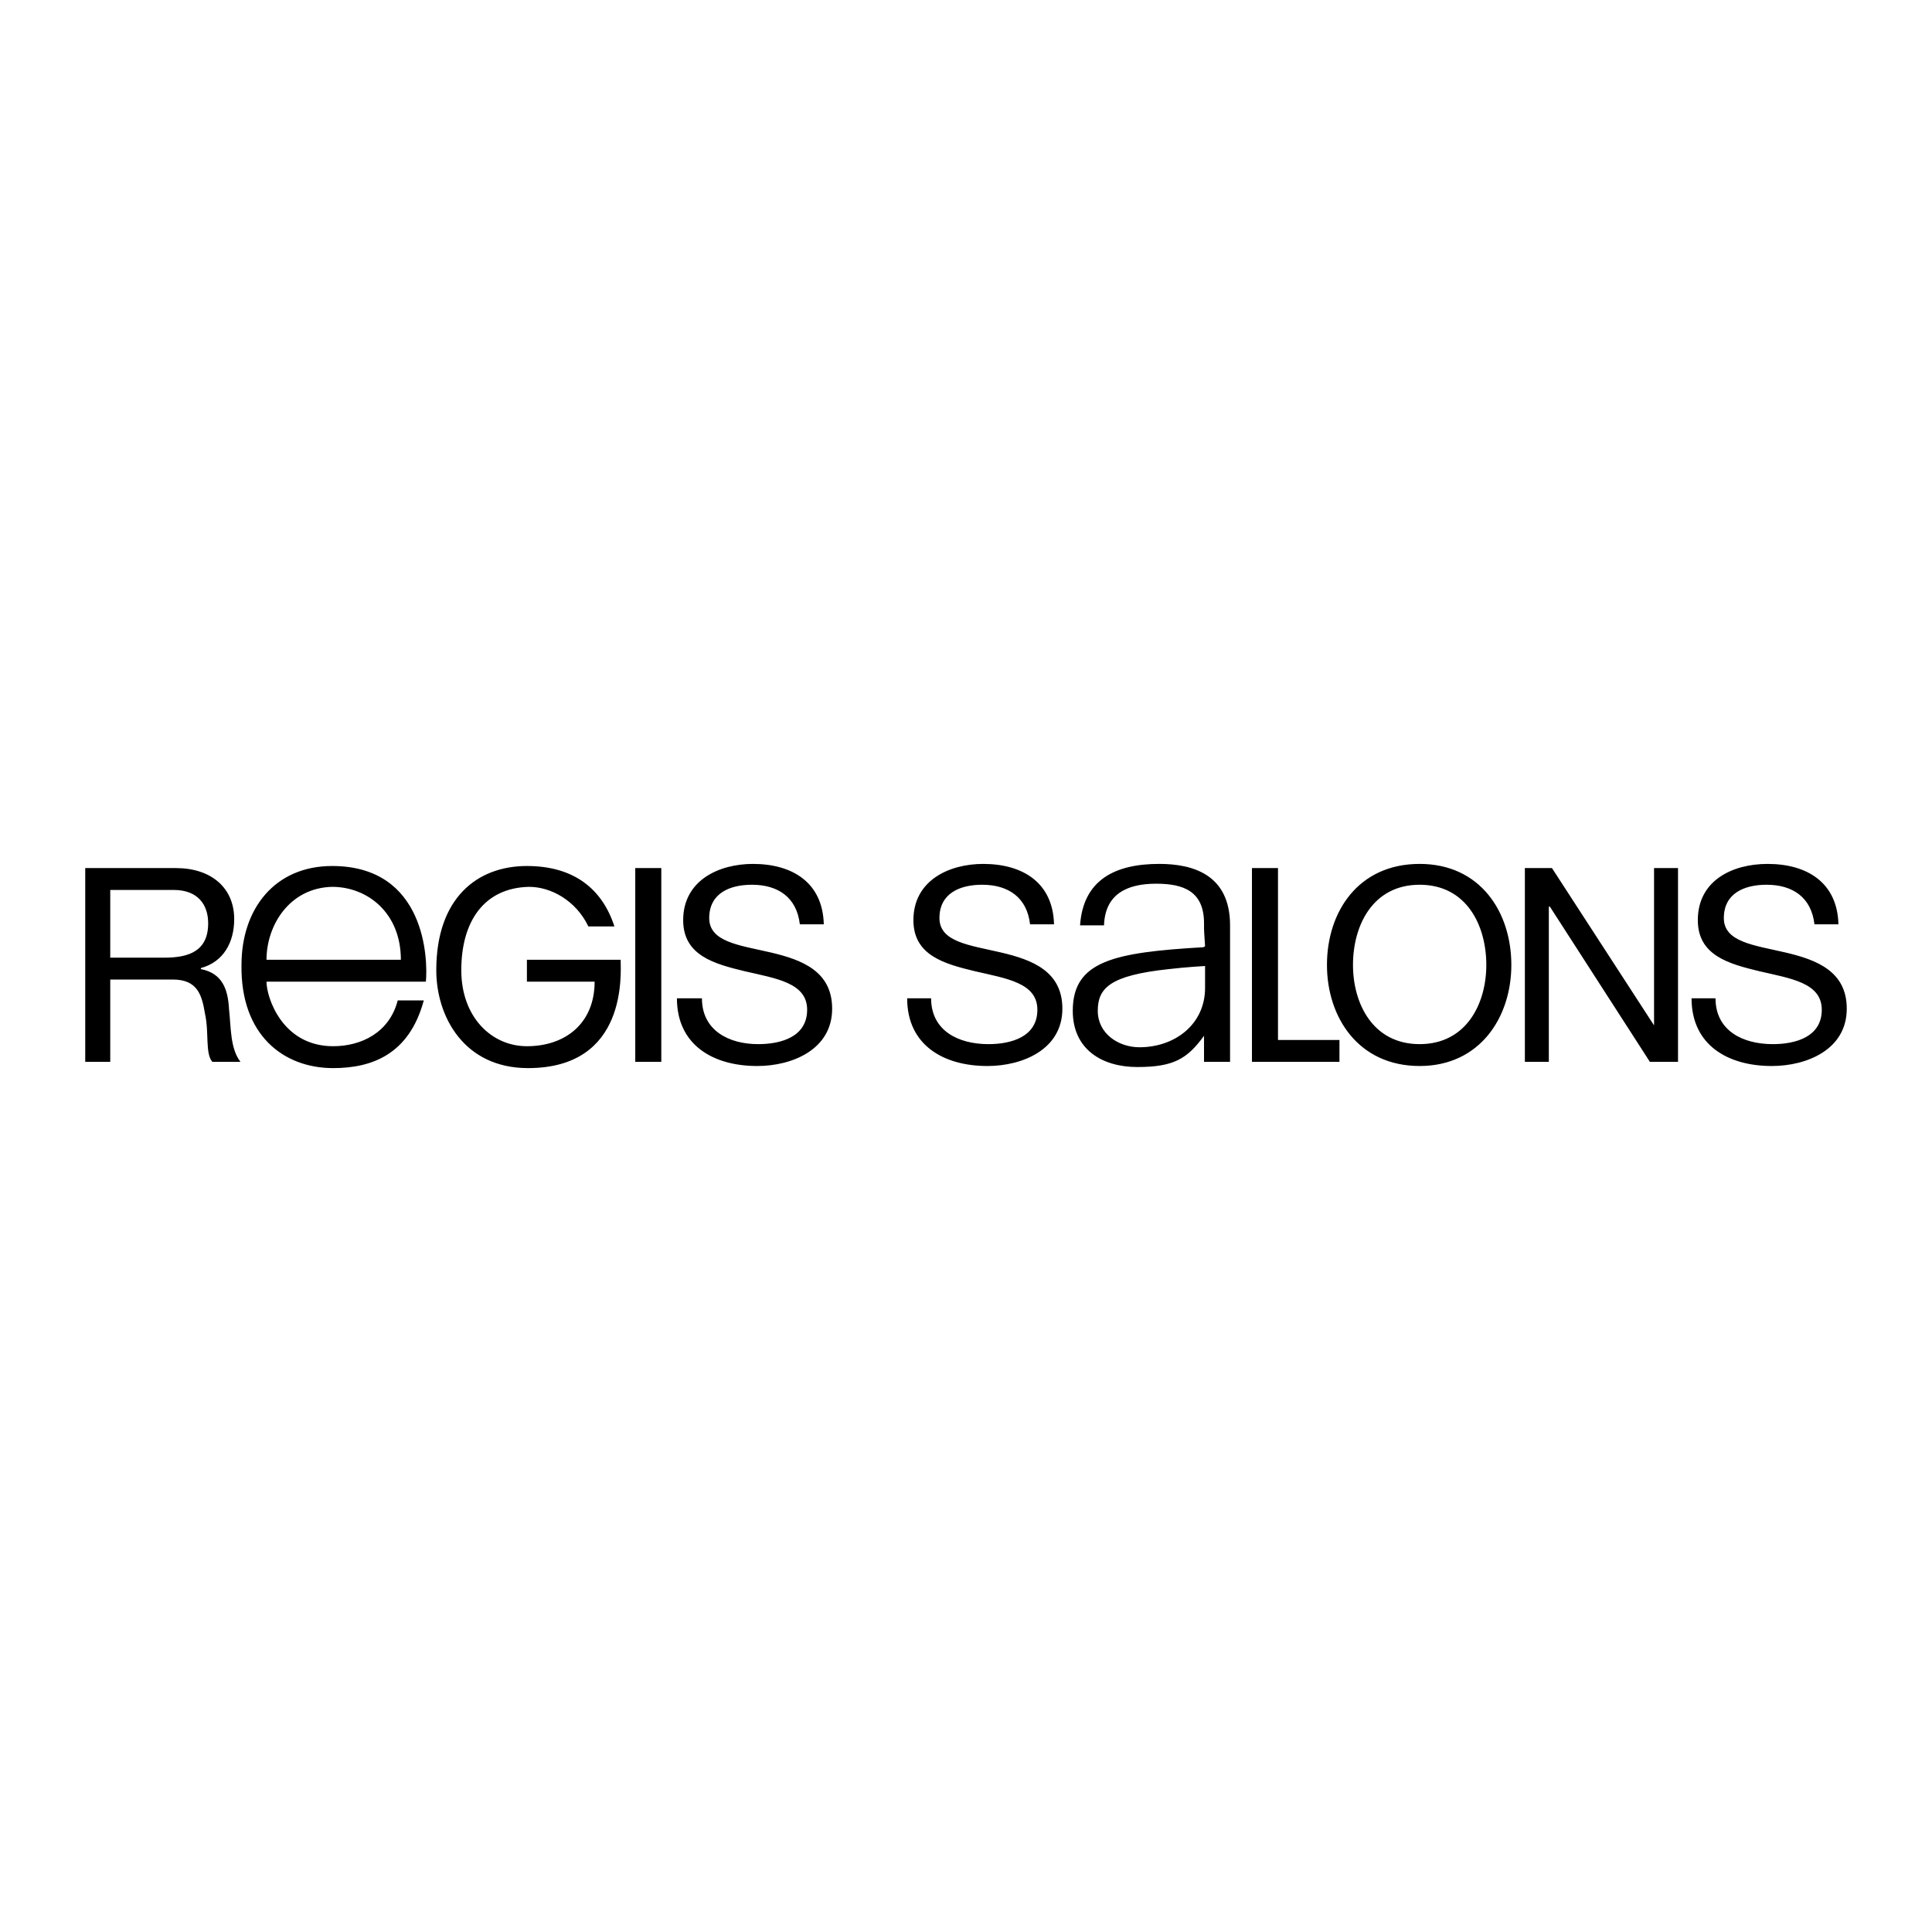 <svg xmlns="http://www.w3.org/2000/svg" width="2500" height="2500" viewBox="0 0 192.756 192.756"><g fill-rule="evenodd" clip-rule="evenodd"><path fill="#fff" d="M0 0h192.756v192.756H0V0z"/><path d="M120.23 94.403c-.104-1.767-.104-1.247-.104-2.286 0-3.222-2.08-3.95-4.781-3.95-2.91 0-5.094 1.04-5.197 4.157h-2.391c.312-4.573 3.535-6.132 7.9-6.132 3.324 0 7.066 1.039 7.066 6.132v13.615h-2.598v-2.598c-1.664 2.287-3.014 3.117-6.652 3.117-3.533 0-6.443-1.766-6.443-5.611 0-4.989 4.156-5.821 12.99-6.34.107 0 .21-.104.21-.104zm0 1.975s-1.871.104-3.637.312c-5.82.625-7.068 1.871-7.068 4.158s2.078 3.637 4.158 3.637c3.533 0 6.547-2.285 6.547-5.924v-2.183zM46.023 96.795c0 4.676 3.014 7.586 6.547 7.586 3.846 0 6.756-2.287 6.756-6.443H52.57v-2.183h9.354c0 1.351.728 10.81-9.25 10.81-6.34 0-9.146-5.094-9.146-9.77 0-7.172 4.053-10.394 9.042-10.394 4.573 0 7.483 2.183 8.73 6.028h-2.599c-1.247-2.598-3.741-3.949-5.924-3.949-4.467.103-6.754 3.429-6.754 8.315zM42.282 99.809c-1.455 5.404-5.196 6.756-9.042 6.756-4.989 0-9.25-3.326-9.146-10.29 0-5.612 3.326-9.874 9.042-9.874 9.354 0 9.562 9.354 9.354 11.537H26.588c0 1.559 1.559 6.443 6.651 6.443 2.806 0 5.612-1.352 6.443-4.572h2.6zm-2.287-4.054c0-4.677-3.326-7.275-6.859-7.275-4.261.104-6.547 3.845-6.547 7.275h13.406zM10.999 95.546v-6.755h6.34c2.39 0 3.43 1.455 3.43 3.326 0 2.806-1.975 3.429-4.365 3.429h-5.405zm-2.495 10.393h2.495v-8.211h6.235c2.495 0 2.91 1.561 3.222 3.43.416 1.871 0 3.951.728 4.781h2.806c-1.039-1.35-.935-3.43-1.144-5.301-.104-1.869-.623-3.533-2.806-3.949v-.104c2.286-.624 3.326-2.598 3.326-4.885 0-3.118-2.287-5.092-5.82-5.092H8.504v19.331zM65.978 86.609v19.33H63.38v-19.33h2.598zM79.801 92.221c-.312-2.702-2.183-3.95-4.781-3.95-2.183 0-4.261.832-4.261 3.326 0 2.391 3.014 2.703 6.132 3.43 3.118.728 6.132 1.872 6.132 5.612 0 4.055-3.95 5.717-7.483 5.717-4.365 0-8.003-2.078-8.003-6.756h2.495c0 3.223 2.703 4.574 5.612 4.574 2.287 0 4.885-.729 4.885-3.43 0-2.703-3.118-3.119-6.236-3.846-3.014-.729-6.132-1.56-6.132-5.093 0-3.949 3.534-5.612 6.963-5.612 3.949 0 6.963 1.871 7.067 6.028h-2.39zM102.77 92.221c-.311-2.702-2.182-3.95-4.781-3.95-2.182 0-4.26.832-4.26 3.326 0 2.391 3.014 2.703 6.131 3.43 3.119.728 6.133 1.872 6.133 5.612 0 4.055-3.949 5.717-7.484 5.717-4.364 0-8.002-2.078-8.002-6.756h2.39c0 3.223 2.703 4.574 5.717 4.574 2.285 0 4.885-.729 4.885-3.43 0-2.703-3.119-3.119-6.236-3.846-3.014-.729-6.132-1.56-6.132-5.093 0-3.949 3.534-5.612 6.964-5.612 3.949 0 6.963 1.871 7.066 6.028h-2.391zM181.029 92.221c-.311-2.702-2.182-3.95-4.779-3.95-2.184 0-4.262.832-4.262 3.326 0 2.391 3.014 2.703 6.133 3.43 3.117.728 6.131 1.872 6.131 5.612 0 4.055-3.949 5.717-7.482 5.717-4.365 0-8.004-2.078-8.004-6.756h2.391c0 3.223 2.703 4.574 5.717 4.574 2.287 0 4.885-.729 4.885-3.43 0-2.703-3.117-3.119-6.236-3.846-3.014-.729-6.131-1.56-6.131-5.093 0-3.949 3.43-5.612 6.963-5.612 3.949 0 6.963 1.871 7.066 6.028h-2.392zM124.908 86.609h2.598v17.149h6.131v2.181h-8.729v-19.33zM134.988 96.274c0-3.95 1.975-8.003 6.652-8.003 4.676 0 6.65 4.053 6.65 8.003 0 3.845-1.975 7.899-6.65 7.899-4.677.001-6.652-4.054-6.652-7.899zm-2.597 0c0 5.196 3.117 10.081 9.25 10.081 6.027 0 9.146-4.885 9.146-10.081 0-5.3-3.119-10.082-9.146-10.082-6.133.001-9.25 4.782-9.25 10.082zM152.137 86.609h2.703l10.185 15.694V86.609h2.391v19.33h-2.807l-9.978-15.485h-.104v15.485h-2.39v-19.33z"/></g></svg>
